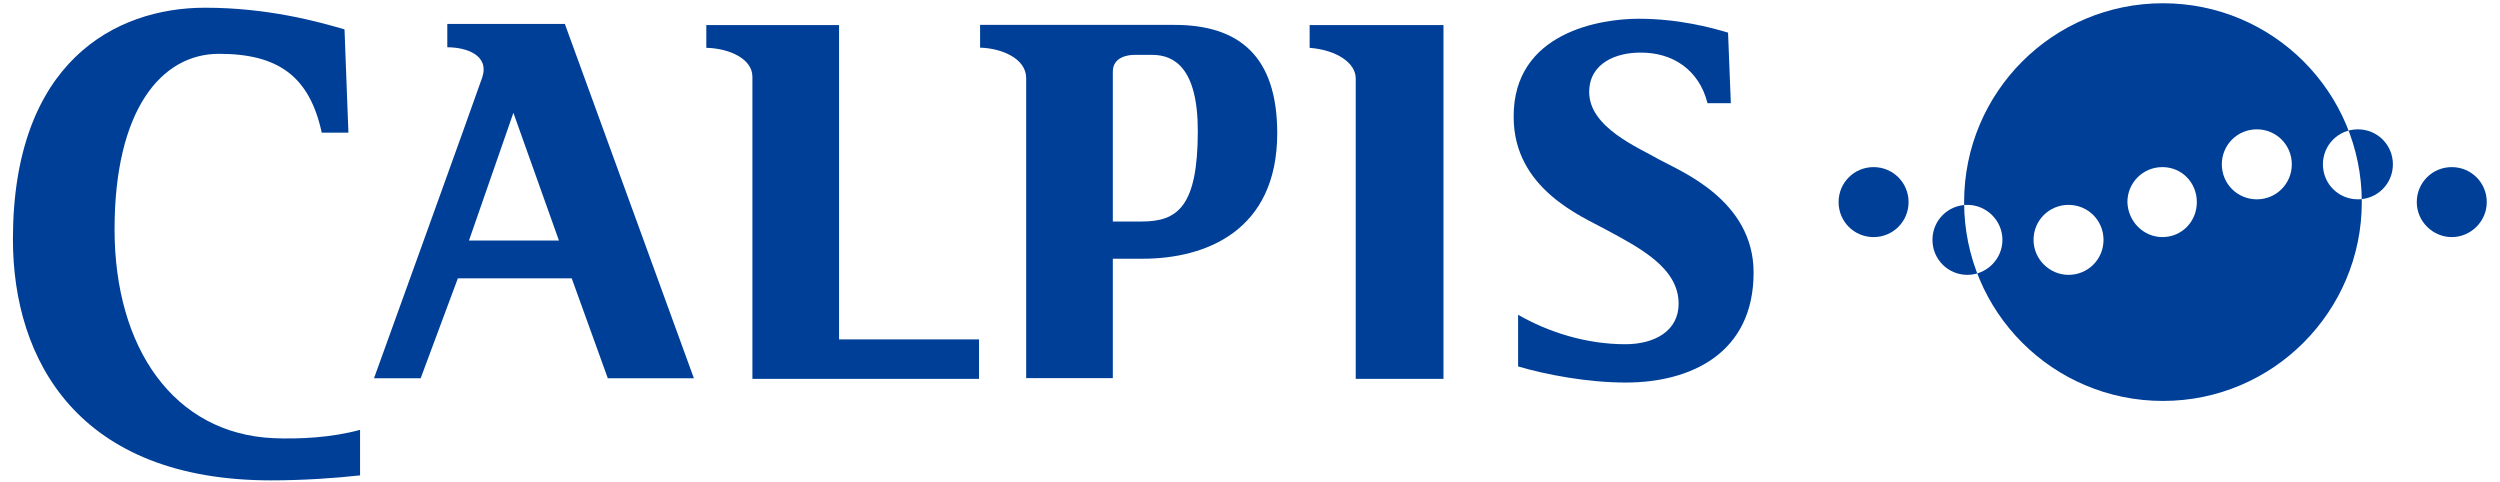 <?xml version="1.0" encoding="utf-8"?>
<svg xmlns="http://www.w3.org/2000/svg" xml:space="preserve" id="svg2" width="600" height="115.6" x="0" y="0" version="1.1">
  <style>
    .st0{fill:#003f98}
  </style>
  <g id="g10" transform="matrix(1.333 0 0 -1.333 0 1122.521)">
    <g id="g14">
      <g id="g16">
        <g id="g2392" transform="translate(273.435 42.491)">
          <path id="path2394" d="M-189 756.3h16.2l-8.2 23-8-23zm17.3 38.9 23.2-63.7H-164l-6.5 18H-191l-6.7-18h-8.4s18.1 50.1 19.5 54.2c1.3 4-2.9 5.4-6.3 5.4v4.2h21.2z" class="st0"/>
        </g>
        <g id="g2396" transform="translate(287.868 50.891)">
          <path id="path2398" d="M-136.8 786.7h-23.9v-4.1c4.2-.1 8.3-2 8.3-5.2V723h40.8v7.1h-25.2v56.6z" class="st0"/>
        </g>
        <g id="g2400" transform="translate(306.193 50.891)">
          <path id="path2402" d="M-70.4 786.7v-4.1c5-.4 8.3-2.8 8.3-5.5V723h15.8v63.7h-24.1z" class="st0"/>
        </g>
        <g id="g2404" transform="translate(268.727 46.712)">
          <path id="path2406" d="m-206 771.6-.7 18.5c-4.8 1.4-13.8 3.9-25.1 3.9-16.2 0-34.6-9.8-34.6-41.7 0-21.8 11.8-43.4 46.5-43.4 5.6 0 11.6.4 16 .9v8.2c-5.1-1.4-10.9-1.7-15.6-1.5-17.9.8-28.6 16.2-28.6 37.6 0 21.5 8.4 31.6 18.8 31.6 10.6 0 16.3-4 18.5-14.2h4.8z" class="st0"/>
        </g>
        <g id="g2408" transform="translate(299.659 43.22)">
          <path id="path2410" d="M-94.1 759c6.4 0 10.1 2.6 10.1 16.3 0 11.4-4.3 13.7-8.2 13.7h-3.3c-.9 0-3.8-.3-3.8-3v-27h5.2zm5.9 35.4c11.7 0 18.5-5.7 18.5-19.5 0-17.6-12.9-22.6-24.2-22.6h-5.4v-21.5h-15.6v54c0 3.6-4.5 5.4-8.3 5.5v4.1h35z" class="st0"/>
        </g>
        <g id="g2412" transform="translate(319.027 51.127)">
          <path id="path2414" d="M-24 787.6c7.2 0 13.1-1.6 16.1-2.5l.5-12.7h-4.2c-1.5 6-6.3 9.2-12.2 9.1-4.1 0-9.1-1.8-9.1-7.1 0-6.4 8.9-10 12.7-12.2 3.6-2 16.9-7.2 16.9-20.3 0-14.6-11.4-19.8-23-19.8-6.9 0-14.3 1.4-19.4 2.9v9.3c5.4-3.1 12.2-5.3 19.3-5.3 5.3 0 9.6 2.4 9.6 7.3 0 6.5-7.1 10.1-13.2 13.4-4.2 2.3-16.5 7.3-16.5 20.2-.1 15.3 15.7 17.7 22.5 17.7" class="st0"/>
        </g>
        <g id="g2416" transform="translate(350.729 42.614)">
          <path id="path2418" d="M90.7 756.8c3.4 0 6.3 2.8 6.3 6.3s-2.8 6.3-6.3 6.3-6.3-2.8-6.3-6.3 2.9-6.3 6.3-6.3m-16.9 6.8c3.5 0 6.3 2.8 6.3 6.3s-2.8 6.3-6.3 6.3-6.3-2.8-6.3-6.3 2.8-6.3 6.3-6.3m-18.2 0c3.5 0 6.3 2.8 6.3 6.3s-2.8 6.3-6.3 6.3-6.3-2.8-6.3-6.3 2.8-6.3 6.3-6.3m-69-6.8c3.5 0 6.3 2.8 6.3 6.3s-2.8 6.3-6.3 6.3-6.3-2.8-6.3-6.3 2.8-6.3 6.3-6.3M3.5 750c3.4 0 6.3 2.8 6.3 6.3s-2.9 6.3-6.3 6.3c-3.5 0-6.3-2.8-6.3-6.3S0 750 3.5 750m18.2 0c3.5 0 6.3 2.8 6.3 6.3s-2.8 6.3-6.3 6.3-6.3-2.8-6.3-6.3 2.9-6.3 6.3-6.3m16.9 6.8c3.5 0 6.2 2.8 6.2 6.3s-2.7 6.3-6.2 6.3-6.3-2.8-6.3-6.3c.1-3.5 2.9-6.3 6.3-6.3m-35.7 6.3c0 19.8 16 35.8 35.8 35.8 19.8 0 35.8-16 35.8-35.8 0-19.7-16-35.8-35.8-35.8-19.8 0-35.8 16-35.8 35.8" class="st0"/>
        </g>
      </g>
    </g>
  </g>
</svg>